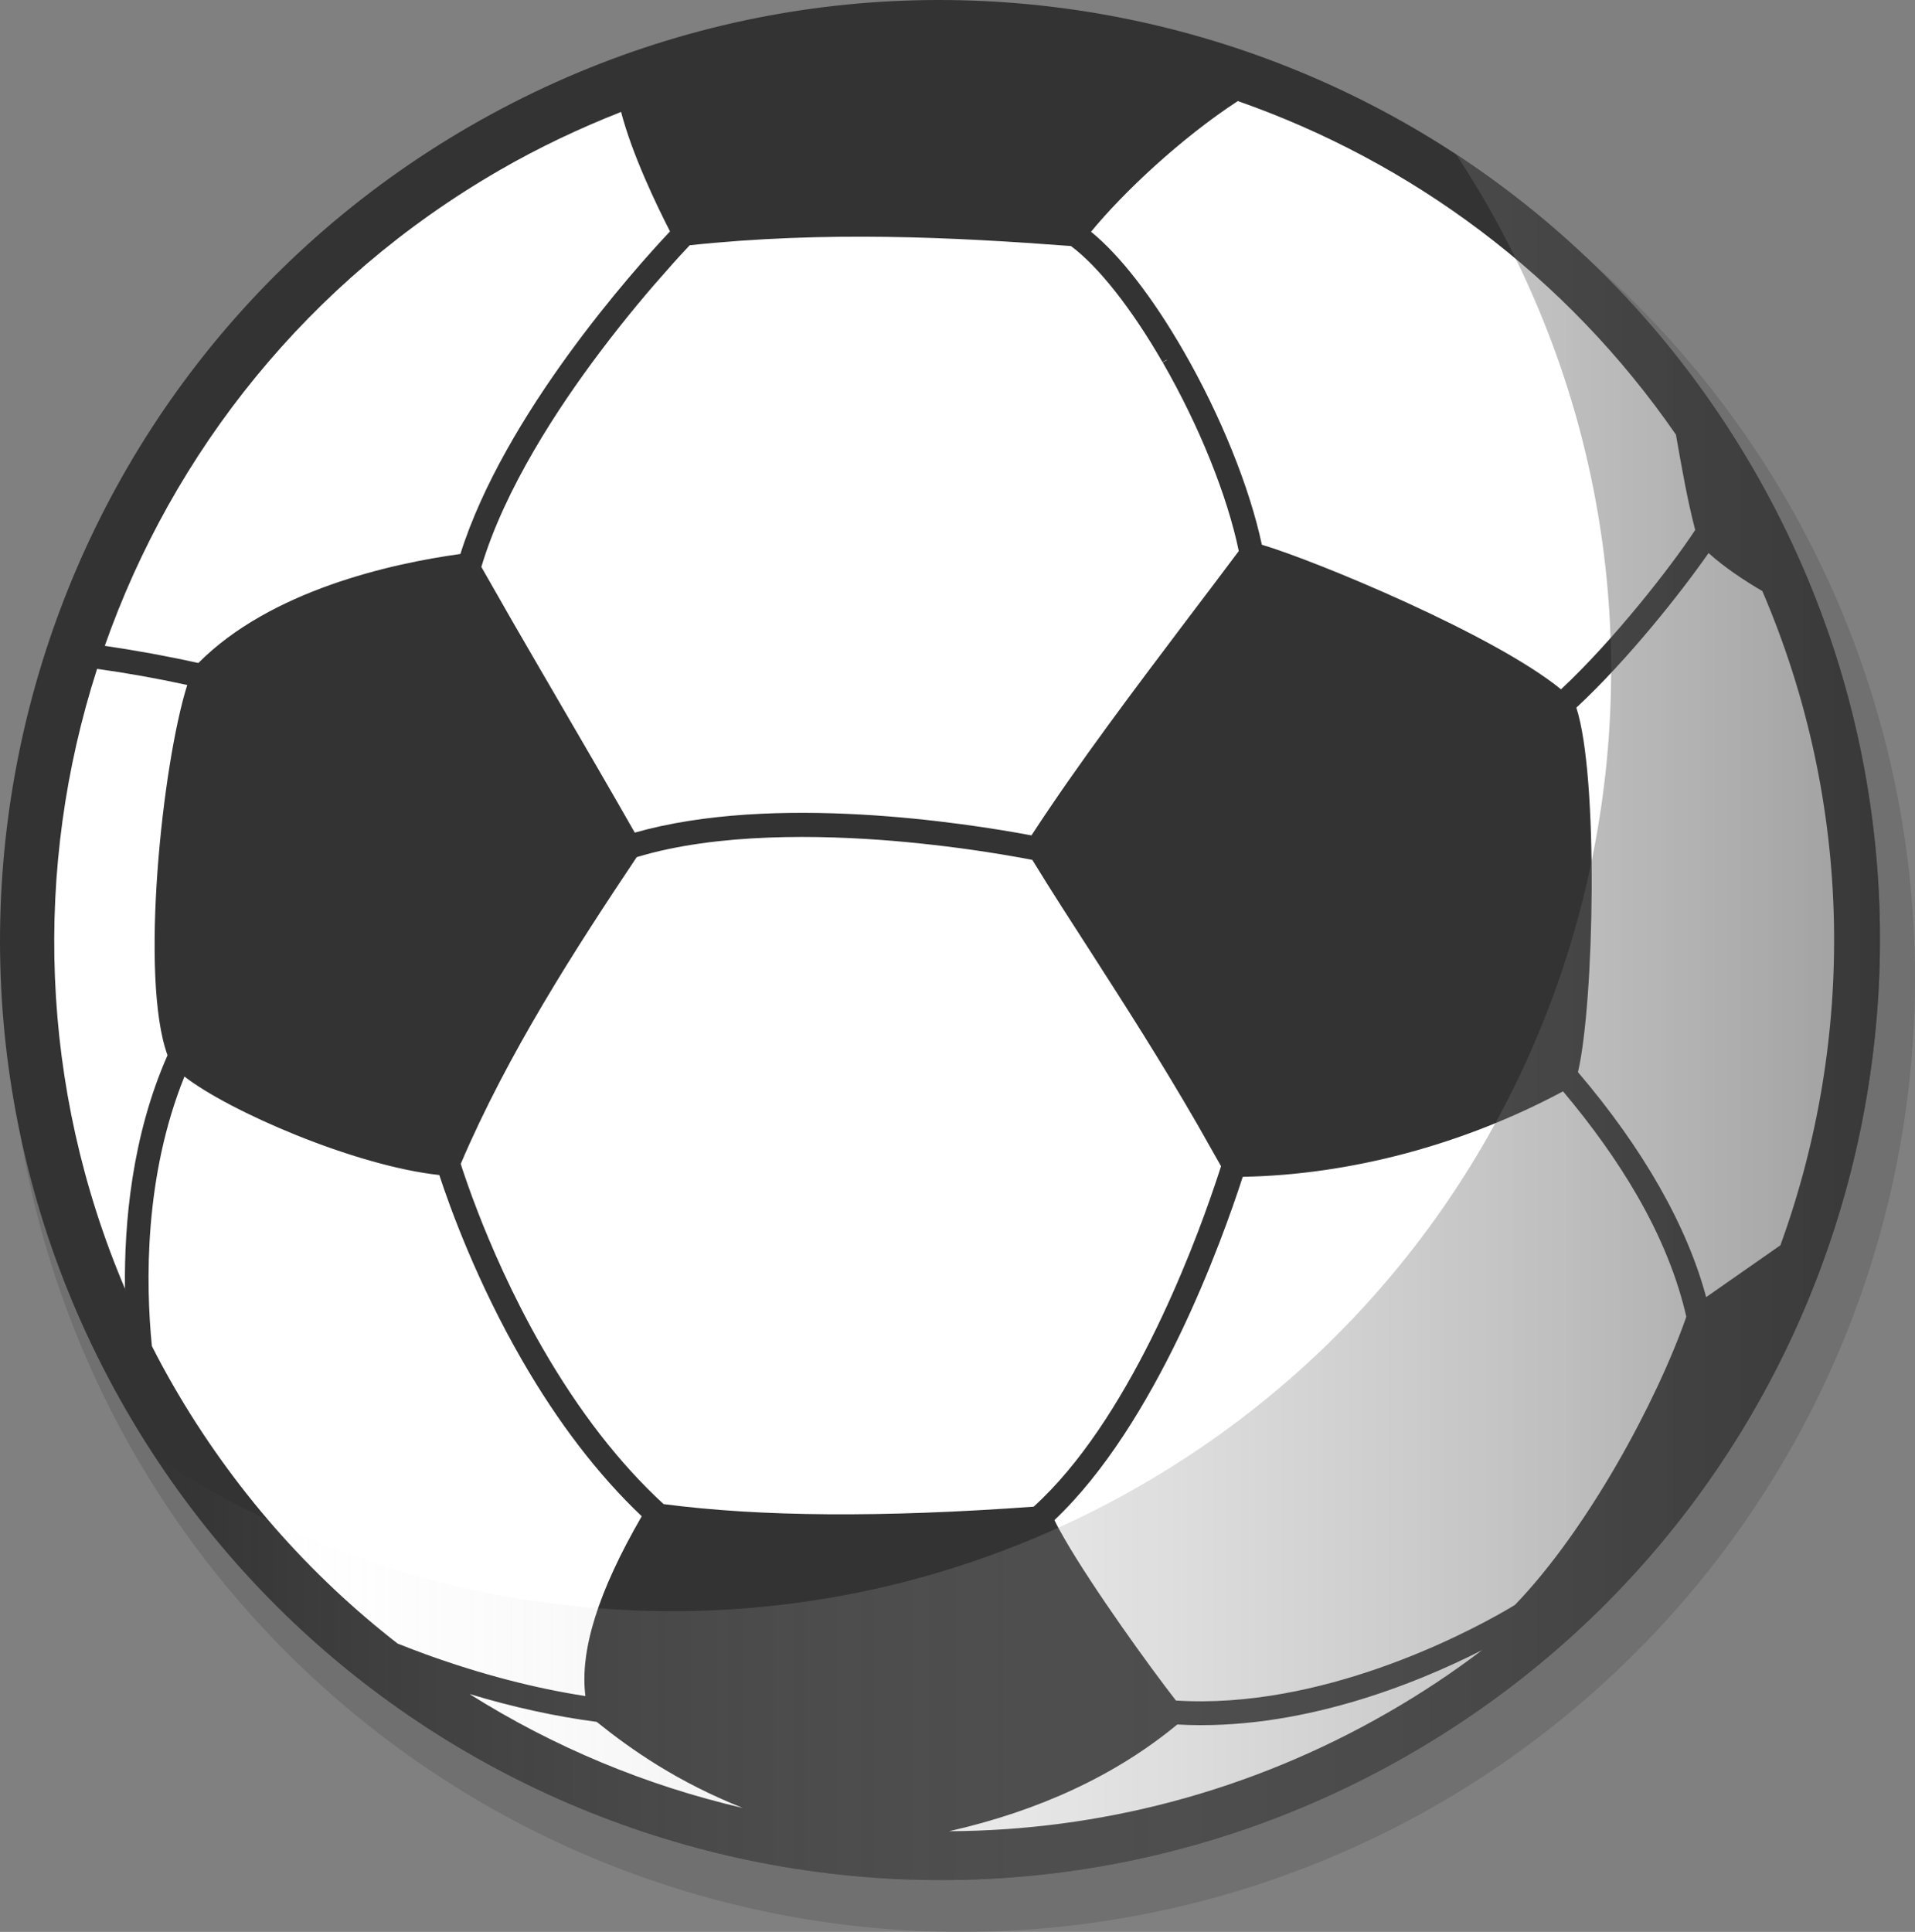 <?xml version="1.0" encoding="UTF-8"?>
<svg xmlns="http://www.w3.org/2000/svg" xmlns:xlink="http://www.w3.org/1999/xlink" viewBox="0 0 415.75 419.39">
  <rect x="0" y="0" width="415.75" height="419.39" fill="#808080" stroke="none"/>
  <defs>
    <style>
      .cls-1 {
        fill: #fff;
      }

      .cls-2 {
        isolation: isolate;
      }

      .cls-3 {
        fill: #333;
      }

      .cls-4 {
        opacity: .5;
      }

      .cls-4, .cls-5 {
        mix-blend-mode: multiply;
      }

      .cls-6 {
        fill: url(#Degradado_sin_nombre_7);
      }

      .cls-5 {
        fill: #4c4c4c;
        opacity: .3;
      }
    </style>
    <linearGradient id="Degradado_sin_nombre_7" data-name="Degradado sin nombre 7" x1="33.64" y1="220.82" x2="408.14" y2="220.82" gradientUnits="userSpaceOnUse">
      <stop offset="0" stop-color="#fff" stop-opacity="0"/>
      <stop offset="1" stop-color="#3d3d3d"/>
    </linearGradient>
  </defs>
  <g class="cls-2">
    <g id="Layer_2" data-name="Layer 2">
      <g id="Layer_1-2" data-name="Layer 1">
        <g>
          <circle class="cls-5" cx="208.67" cy="212.31" r="207.08" transform="translate(-48.16 362.84) rotate(-75.87)"/>
          <g>
            <path class="cls-3" d="m380.83,102.14c56.28,97.62,22.79,222.4-74.82,278.69-97.61,56.29-222.4,22.77-278.7-74.84C-28.98,208.37,4.55,83.6,102.15,27.32,199.77-28.97,324.54,4.52,380.83,102.14Z"/>
            <path class="cls-1" d="m36.37,229.08c-6.09-16.67-1.14-63.23,4.28-80.38-6.68-1.45-13.2-2.61-19.57-3.5-13.85,43.03-12.57,90.78,6.05,134.55-.18-14.2,1.49-33.1,9.24-50.67Zm63.88,24.29c.68,2.05,1.79,5.33,3.39,9.46,2.78,7.22,7.49,18.26,14.16,29.84,7.89,13.68,16.71,25.06,26.27,33.85,21.06,2.75,47.36,2.95,80.33.56,20.46-18.53,34.32-54.95,39.35-69.85.51-1.5.96-2.85,1.34-4.06-1.68-3-3.43-6.09-5.18-9.15-7.93-13.74-15.53-25.56-22.86-36.98-4.48-6.96-8.75-13.52-12.93-20.37-1.38-.27-3.81-.73-7.05-1.25-7.72-1.28-15.46-2.21-23-2.86-15.83-1.32-38.29-1.8-55.84,3.51-13.16,19.67-27.96,42.56-38.2,66.58.06.22.15.46.22.72Zm-73.13,26.39c.13.27.24.53.34.79-.1-.27-.21-.54-.33-.8,0,0,0,.02,0,.02ZM232.51,53.41c-25.59-1.93-53.32-3.31-82.77-.17-1.04,1.09-2.74,2.92-4.85,5.33-3.52,3.93-8.89,10.22-14.61,17.82-9,11.93-20.69,29.61-25.78,46.68,1.94,3.41,4.13,7.26,6.71,11.75,3.28,5.69,6.77,11.66,10.31,17.76,5.48,9.41,11.1,19.05,16.29,28.17,30.23-8.6,71.83-2.08,86.12.6,10.5-16.08,22.6-32.02,34.24-47.46,3.56-4.68,7.2-9.5,10.77-14.27-2.48-12-8.61-27.23-16.5-40.92l-.02-.03.92-.54-.04-.05-.92.53c-6.72-11.64-13.92-20.78-19.88-25.2Zm-93.19,275.75c-9.47-8.99-18.2-20.38-25.99-33.9-9.8-16.98-15.59-32.97-17.96-40.18-18.41-1.99-45.7-13.88-55.33-21.38-8.75,21.69-8.42,44.88-7.07,58.5,1.46,2.9,3.02,5.77,4.65,8.6,12.88,22.33,29.56,41.12,48.71,56,2.08.82,4.14,1.61,6.19,2.36,11.92,4.3,23.52,7.33,34.57,9.03-1.25-9.88,2.77-22.69,12.23-39.03ZM22.72,140.32s.04-.09.05-.13h0s-.02.08-.05.13Zm77.23-20.06c9.55-30.23,37.61-61.65,45.51-70.02-2.92-5.71-8.21-16.67-10.62-25.94-8.95,3.52-17.79,7.68-26.38,12.65-41.63,24.02-70.93,61.2-85.71,103.25,6.62.98,13.42,2.2,20.31,3.73,15.65-15.74,41.72-21.57,56.88-23.67Zm286.59,150.07s0,0,0,0c-.16.37-.25.71-.38,1.05.13-.35.25-.69.39-1.06Zm-44.31-116.7c4.85,14.92,3.9,63.9.35,79.12,14.15,16.59,23.69,33.38,27.83,48.84,3.04-2.12,6.11-4.28,8.89-6.21,2.75-1.91,5.2-3.63,7.23-5.05,16.33-44.97,15.95-95.73-3.92-142.01-4.17-2.45-8.25-5.18-11.68-8.26-5.92,8.49-17.48,23.13-28.7,33.56Zm-105.36-103.32c6.3,5.13,13.33,14.2,20.03,25.81,8.11,14.05,14.41,29.71,17.05,42.13,11.73,3.49,50.42,19.52,64.95,31.39,11.41-10.67,23.72-26.38,29.13-34.59-1.7-6.53-2.89-13.35-4.16-20.56-.01-.03,0-.07,0-.1-23.93-34.66-57.6-59.32-95.14-72.45-12.3,8.02-24.93,19.9-31.86,28.37Zm18.72,324.05c-13.26,10.96-29.89,18.72-49.54,23.17,32.44-.15,65.3-8.47,95.43-25.85,7.12-4.1,13.89-8.59,20.27-13.45-14.57,7.4-39.9,17.62-66.16,16.13Zm-153.67-6.62c18.32,11.55,38.42,19.88,59.34,24.74-14.19-5.65-24.12-12.58-31.72-18.69-8.9-1.16-18.15-3.19-27.62-6.05Zm237.42-130.83c-21.6,11.58-46.17,18.13-69.54,18.56-4.51,13.97-18.79,53.63-40.88,74.52.55,1.17,1.3,2.52,2.19,4.06,6.2,10.76,18.65,28.02,24.19,35.11,31.47,2,62.64-14.41,71.51-19.52.86-.49,1.53-.91,2.08-1.23,15.77-16.34,30.81-44.22,37.21-62.56-1.9-8.39-5.46-17.28-10.71-26.37-4.31-7.46-9.71-15.03-16.06-22.57Z"/>
            <g class="cls-4">
              <path class="cls-6" d="m380.83,102.14c-16.49-28.6-38.86-51.68-64.7-68.63,2.19,3.34,4.32,6.76,6.34,10.26,56.28,97.62,22.79,222.4-74.82,278.69-69.02,39.8-151.62,34.69-214-6.22,58.9,89.63,178.25,118.85,272.36,64.58,97.62-56.29,131.11-181.07,74.82-278.69Z"/>
            </g>
          </g>
        </g>
      </g>
    </g>
  </g>
</svg>